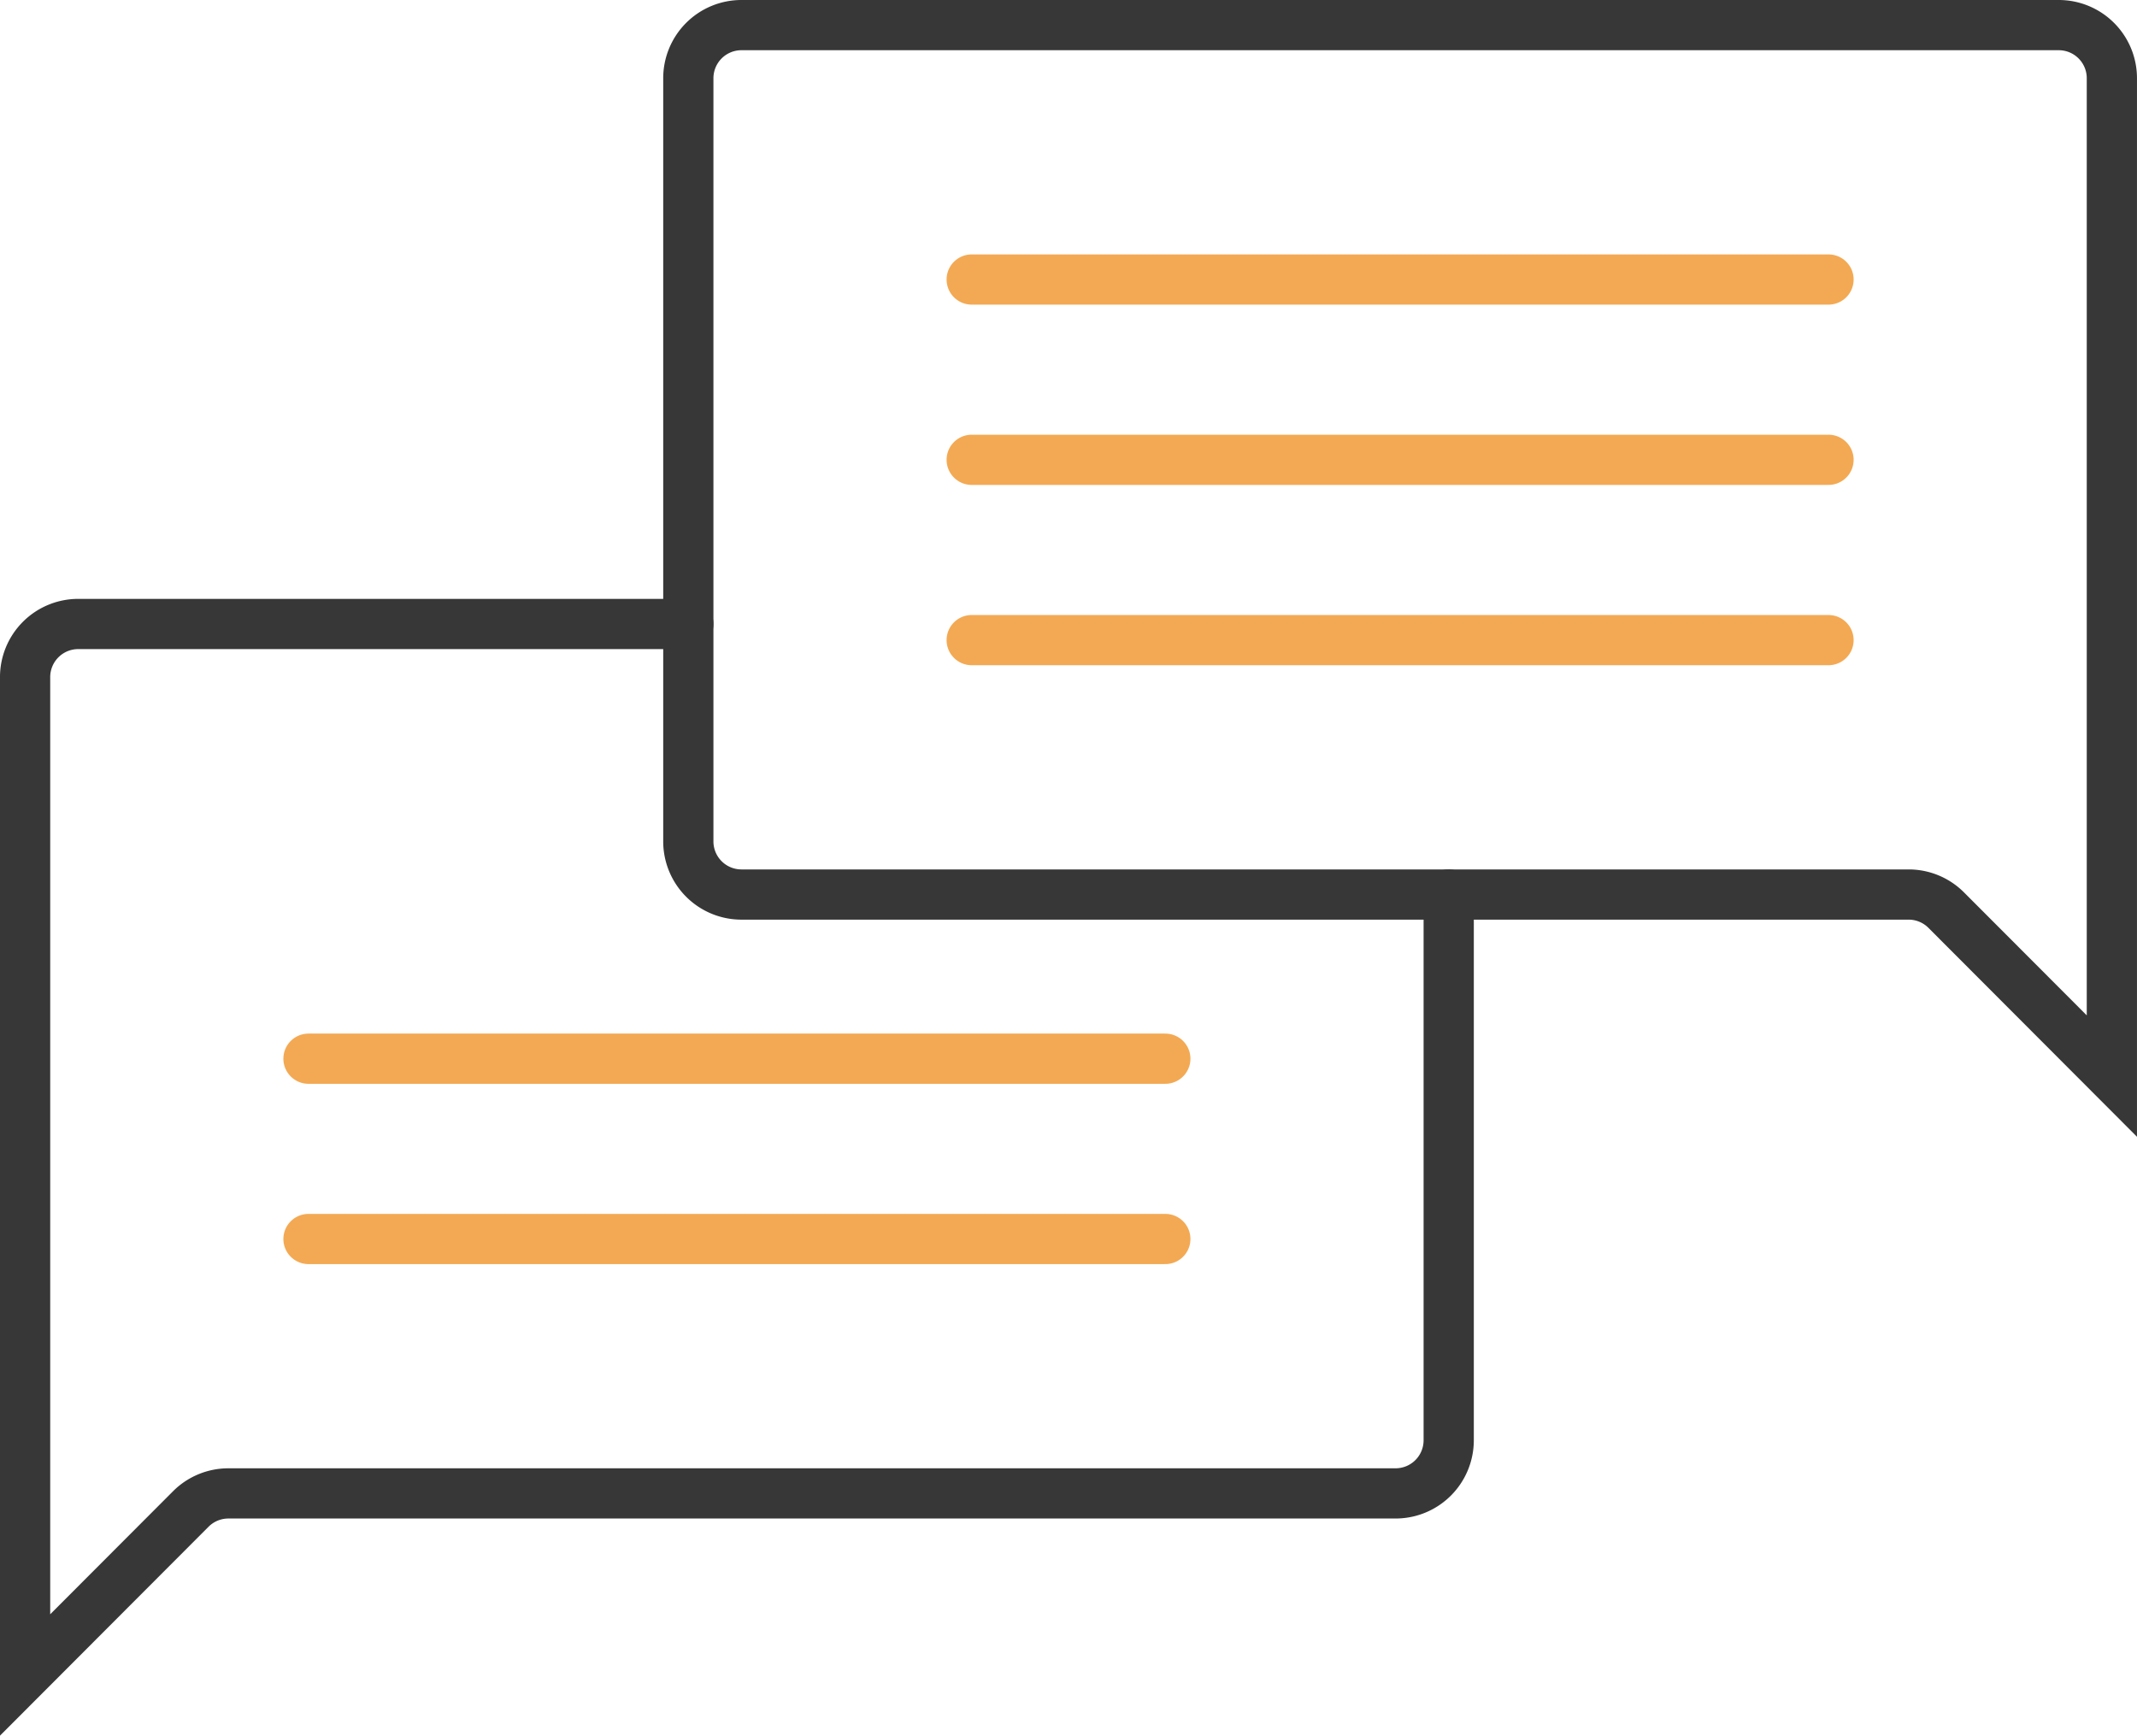 <svg xmlns="http://www.w3.org/2000/svg" width="212.758" height="172.811" viewBox="0 0 212.758 172.811"><defs><style>.a,.b{fill:none;stroke-linecap:round;stroke-miterlimit:10;stroke-width:5px;}.a{stroke:#f3a953;}.b{stroke:#373737;}</style></defs><g transform="translate(2.5 2.5)"><line class="a" x1="85.307" transform="translate(94.24 25.33)"></line><line class="a" x2="85.307" transform="translate(94.24 43.281)"></line><line class="a" x2="85.307" transform="translate(94.24 61.233)"></line><line class="a" x2="85.307" transform="translate(28.212 102.909)"></line><line class="a" x2="85.307" transform="translate(28.212 120.861)"></line><path class="b" d="M109.093,1250.537v75.985a5.289,5.289,0,0,0,5.29,5.29h116.2a5.288,5.288,0,0,1,3.744,1.551l16.493,16.524v-99.35a5.288,5.288,0,0,0-5.288-5.289H114.383A5.288,5.288,0,0,0,109.093,1250.537Z" transform="translate(-43.064 -1245.248)"></path><path class="b" d="M212.64,1306.666v54.34a5.291,5.291,0,0,1-5.29,5.289H91.146a5.291,5.291,0,0,0-3.744,1.553l-16.495,16.524v-99.351a5.29,5.29,0,0,1,5.29-5.29h60.739" transform="translate(-70.908 -1220.104)"></path></g></svg>